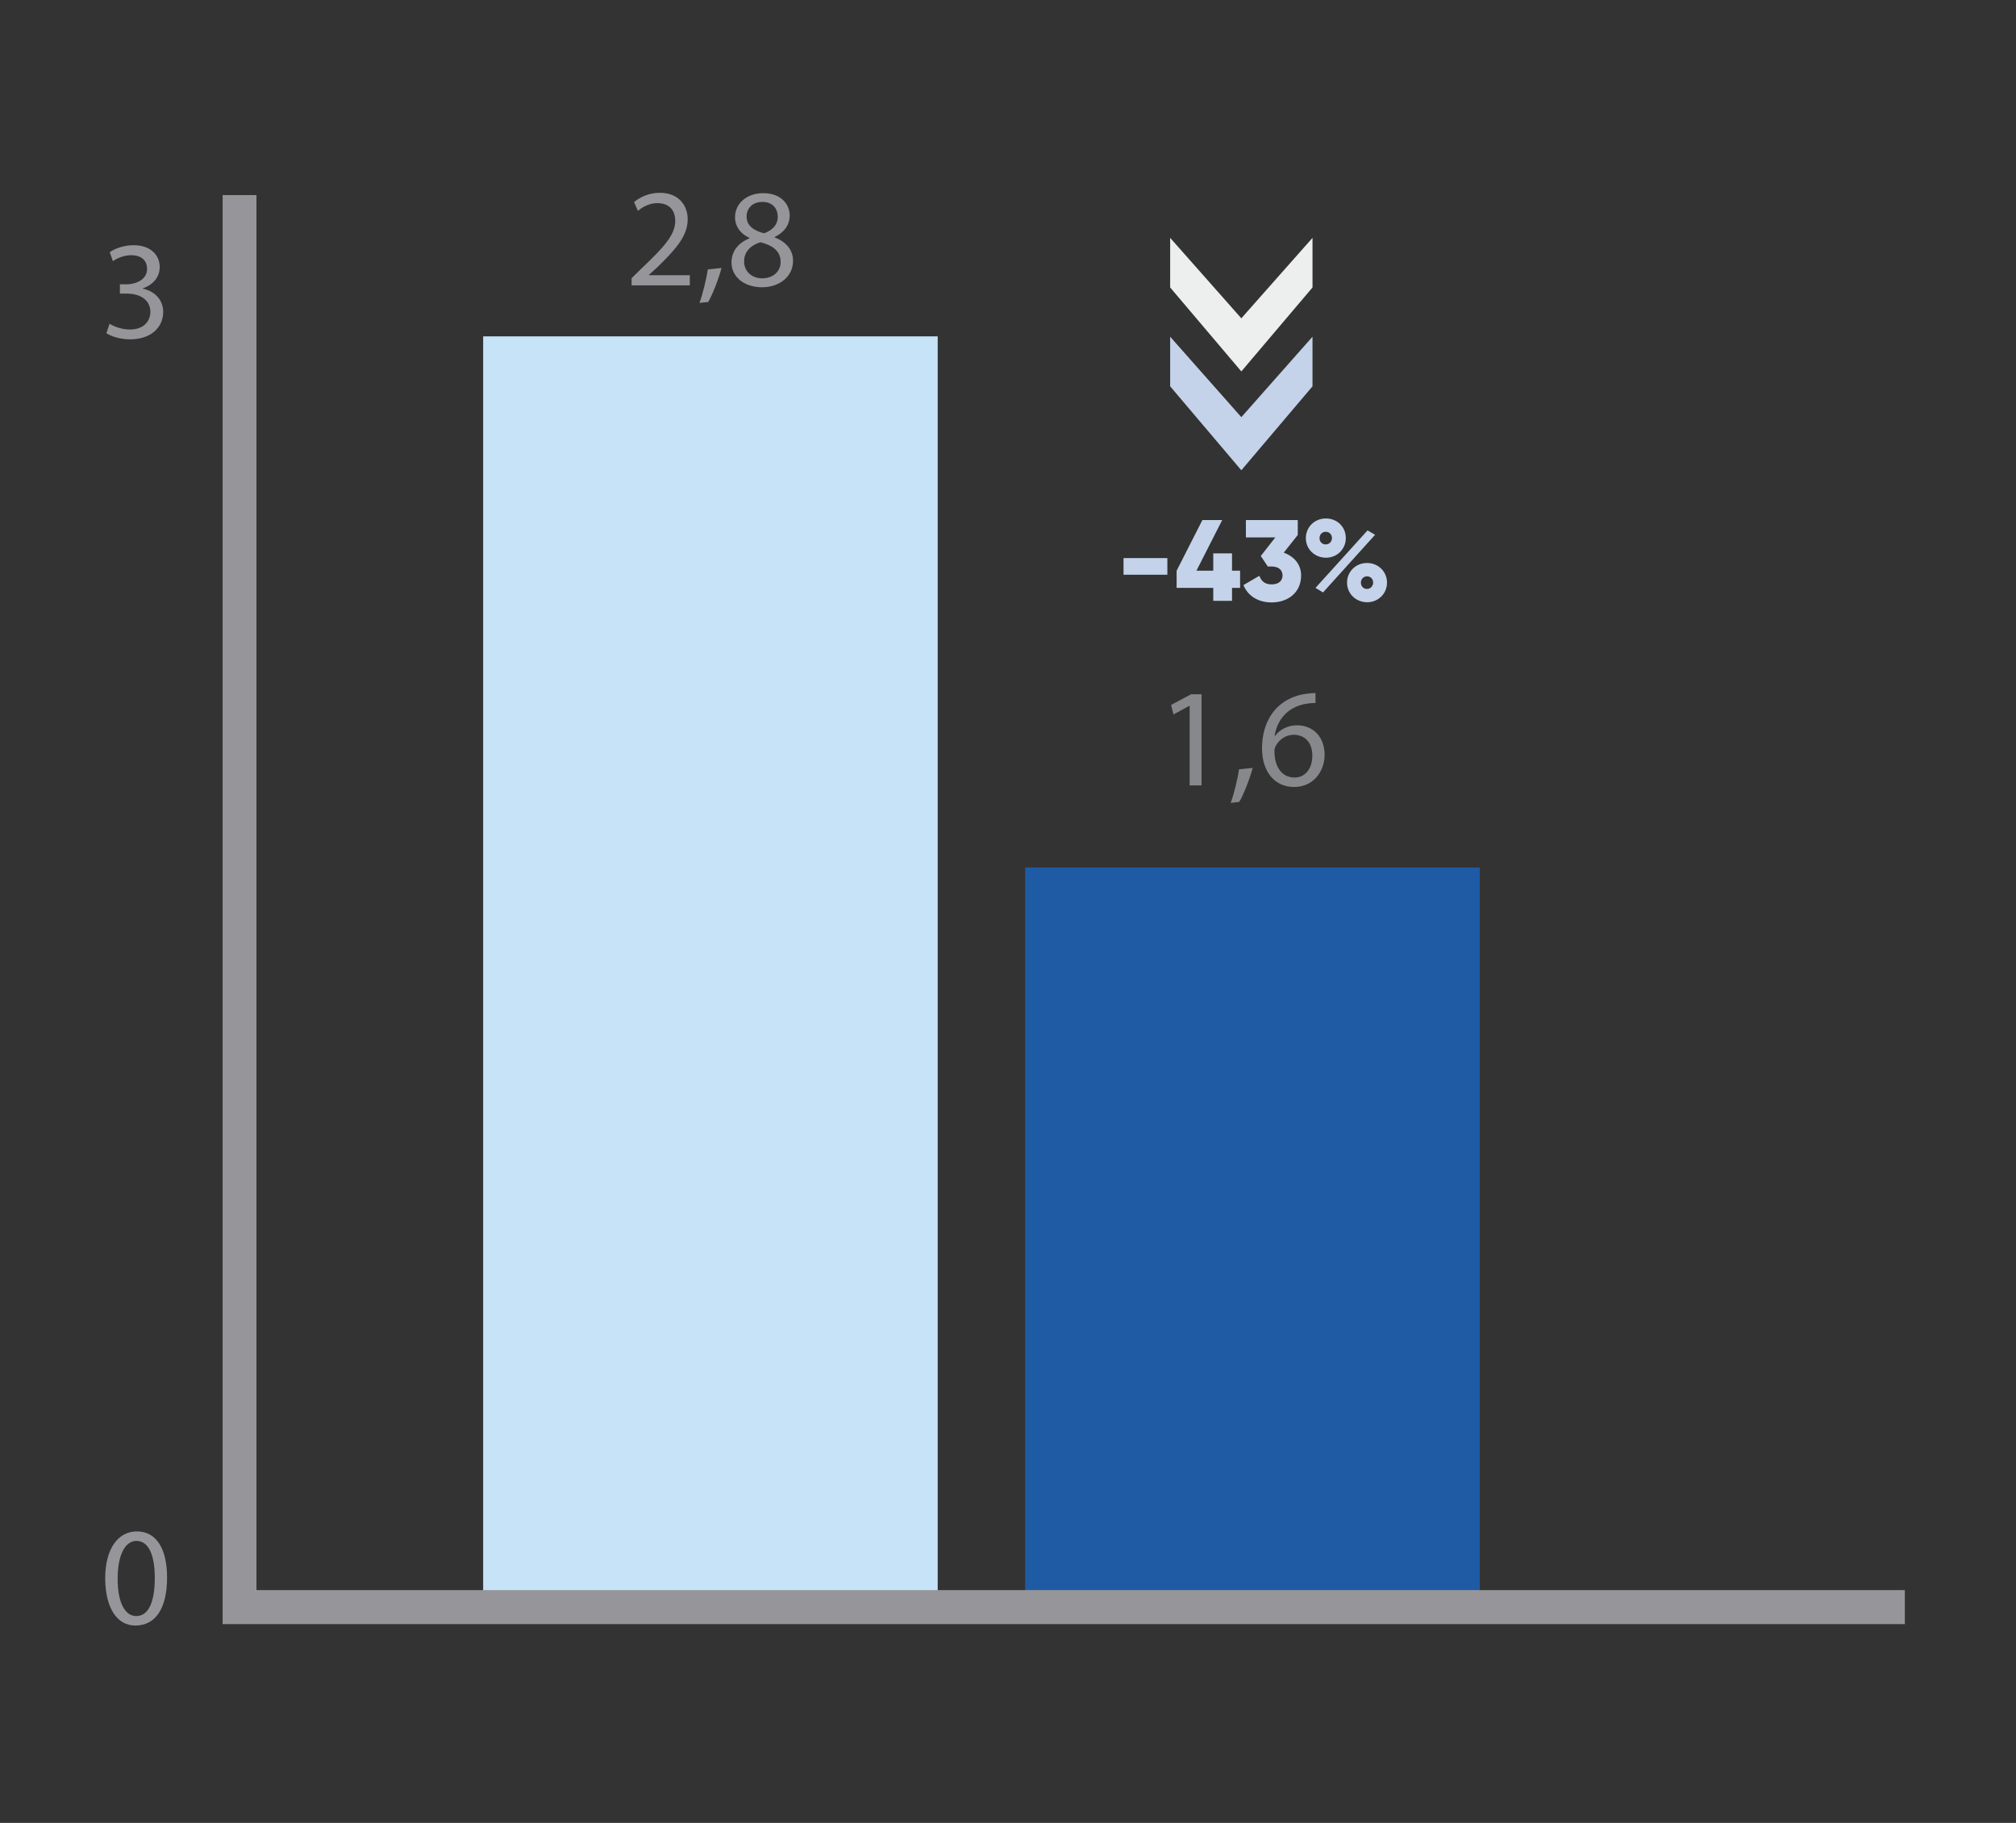 <svg xmlns="http://www.w3.org/2000/svg" fill="none" viewBox="0 0 115 104" height="104" width="115">
<rect x="0" y="0" width="115" height="104" fill="#333333" stroke="none"/>
<path fill="#C6E3F8" d="M40.531 19.19H27.561V91.08H40.531H53.49V19.19H40.531Z"></path>
<path fill="#1F5BA5" d="M71.441 49.49H58.48V91.08H71.441H84.41V49.49H71.441Z"></path>
<path fill="#C4D3E9" d="M64.09 31.84H66.59V32.79H64.09V31.84Z"></path>
<path fill="#C4D3E9" d="M70.739 33.54H70.279V34.28H69.209V33.54H67.119V32.56L68.589 29.67H69.719L68.249 32.56H69.209V31.57H70.279V32.56H70.739V33.54Z"></path>
<path fill="#C4D3E9" d="M74.22 32.83C74.22 33.84 73.43 34.37 72.54 34.37C71.84 34.37 71.21 34.06 70.93 33.38L71.84 32.85C71.95 33.15 72.14 33.34 72.54 33.34C72.97 33.34 73.16 33.11 73.16 32.83C73.16 32.55 72.97 32.32 72.54 32.32H72.32L71.92 31.72L72.75 30.66H71.07V29.67H74.03V30.52L73.23 31.53C73.81 31.74 74.22 32.19 74.22 32.83Z"></path>
<path fill="#C4D3E9" d="M74.49 30.7C74.49 30.08 74.98 29.58 75.63 29.58C76.28 29.58 76.77 30.06 76.77 30.7C76.77 31.32 76.28 31.82 75.63 31.82C74.98 31.81 74.49 31.32 74.49 30.7ZM78.01 30.26L78.44 30.51L75.47 33.8L75.04 33.54L78.01 30.26ZM75.98 30.7C75.98 30.5 75.84 30.34 75.62 30.34C75.42 30.34 75.27 30.5 75.27 30.7C75.27 30.9 75.41 31.06 75.62 31.06C75.84 31.06 75.98 30.89 75.98 30.7ZM76.84 33.24C76.84 32.62 77.33 32.12 77.98 32.12C78.63 32.12 79.12 32.62 79.12 33.24C79.12 33.86 78.63 34.36 77.98 34.36C77.32 34.35 76.84 33.85 76.84 33.24ZM78.33 33.24C78.33 33.04 78.19 32.88 77.98 32.88C77.78 32.88 77.63 33.04 77.63 33.24C77.63 33.44 77.77 33.6 77.98 33.6C78.18 33.6 78.33 33.43 78.33 33.24Z"></path>
<path fill="#EDEEEE" d="M74.87 16.4V13.57L70.81 18.16L66.75 13.57V16.4L70.81 21.19L74.87 16.4Z"></path>
<path fill="#C4D3E9" d="M74.87 22.04V19.21L70.81 23.8L66.75 19.21V22.04L70.81 26.83L74.87 22.04Z"></path>
<path fill="#96969A" d="M6.25 18.47C6.45 18.6 6.91 18.8 7.4 18.8C8.3 18.8 8.58 18.22 8.58 17.79C8.57 17.06 7.92 16.75 7.24 16.75H6.84V16.22H7.23C7.74 16.22 8.39 15.96 8.39 15.34C8.39 14.92 8.13 14.56 7.48 14.56C7.06 14.56 6.66 14.74 6.44 14.9L6.26 14.39C6.53 14.19 7.06 13.99 7.62 13.99C8.64 13.99 9.11 14.6 9.11 15.23C9.11 15.77 8.79 16.22 8.15 16.45V16.47C8.79 16.6 9.31 17.08 9.31 17.8C9.31 18.63 8.66 19.36 7.42 19.36C6.84 19.36 6.32 19.18 6.07 19.01L6.25 18.47Z"></path>
<path fill="#96969A" d="M9.53 90C9.53 91.77 8.87 92.74 7.72 92.74C6.7 92.74 6.02 91.79 6 90.07C6 88.33 6.75 87.37 7.81 87.37C8.91 87.37 9.53 88.35 9.53 90ZM6.71 90.08C6.71 91.43 7.13 92.2 7.77 92.2C8.49 92.2 8.83 91.36 8.83 90.03C8.83 88.75 8.5 87.91 7.77 87.91C7.16 87.92 6.71 88.67 6.71 90.08Z"></path>
<path fill="#96969A" d="M36.029 16.3V15.87L36.579 15.33C37.909 14.07 38.509 13.4 38.519 12.61C38.519 12.08 38.259 11.59 37.489 11.59C37.019 11.59 36.629 11.83 36.389 12.03L36.169 11.53C36.529 11.23 37.039 11 37.639 11C38.759 11 39.229 11.77 39.229 12.51C39.229 13.47 38.529 14.25 37.439 15.3L37.019 15.68V15.7H39.349V16.28H36.029V16.3Z"></path>
<path fill="#96969A" d="M39.898 17.28C40.078 16.81 40.288 15.95 40.378 15.37L41.158 15.29C40.978 15.97 40.618 16.86 40.398 17.23L39.898 17.28Z"></path>
<path fill="#96969A" d="M41.728 14.98C41.728 14.32 42.118 13.86 42.758 13.59L42.748 13.57C42.169 13.3 41.928 12.85 41.928 12.4C41.928 11.58 42.629 11.02 43.538 11.02C44.548 11.02 45.048 11.65 45.048 12.3C45.048 12.74 44.828 13.21 44.188 13.52V13.54C44.839 13.8 45.239 14.25 45.239 14.88C45.239 15.78 44.459 16.39 43.468 16.39C42.379 16.38 41.728 15.74 41.728 14.98ZM44.529 14.95C44.529 14.32 44.089 14.01 43.389 13.82C42.779 14 42.449 14.4 42.449 14.89C42.428 15.42 42.828 15.88 43.489 15.88C44.118 15.87 44.529 15.48 44.529 14.95ZM42.589 12.35C42.589 12.87 42.978 13.15 43.578 13.31C44.029 13.16 44.368 12.84 44.368 12.37C44.368 11.95 44.118 11.52 43.489 11.52C42.908 11.52 42.589 11.9 42.589 12.35Z"></path>
<path fill="#87888B" d="M67.861 40.27H67.841L66.941 40.76L66.801 40.22L67.941 39.61H68.541V44.81H67.861V40.27Z"></path>
<path fill="#87888B" d="M70.201 45.81C70.381 45.33 70.591 44.48 70.681 43.89L71.461 43.81C71.271 44.49 70.921 45.38 70.691 45.75L70.201 45.81Z"></path>
<path fill="#87888B" d="M75.05 40.11C74.91 40.1 74.72 40.12 74.52 40.15C73.41 40.33 72.83 41.13 72.71 41.99H72.73C72.98 41.65 73.42 41.38 73.99 41.38C74.91 41.38 75.56 42.05 75.56 43.06C75.56 44.02 74.91 44.9 73.82 44.9C72.72 44.9 71.99 44.04 71.99 42.69C71.99 41.67 72.35 40.86 72.87 40.35C73.3 39.93 73.88 39.66 74.53 39.58C74.74 39.55 74.91 39.54 75.04 39.54V40.11H75.05ZM73.85 44.36C74.45 44.36 74.86 43.86 74.86 43.11C74.86 42.37 74.44 41.92 73.79 41.92C73.37 41.92 72.97 42.18 72.77 42.56C72.73 42.64 72.7 42.74 72.7 42.86C72.7 43.72 73.1 44.36 73.85 44.36Z"></path>
<path fill="#96969A" d="M14.629 90.72V11.13H12.699V90.72V92.66H14.629H108.659V90.72H14.629Z"></path>
</svg>
